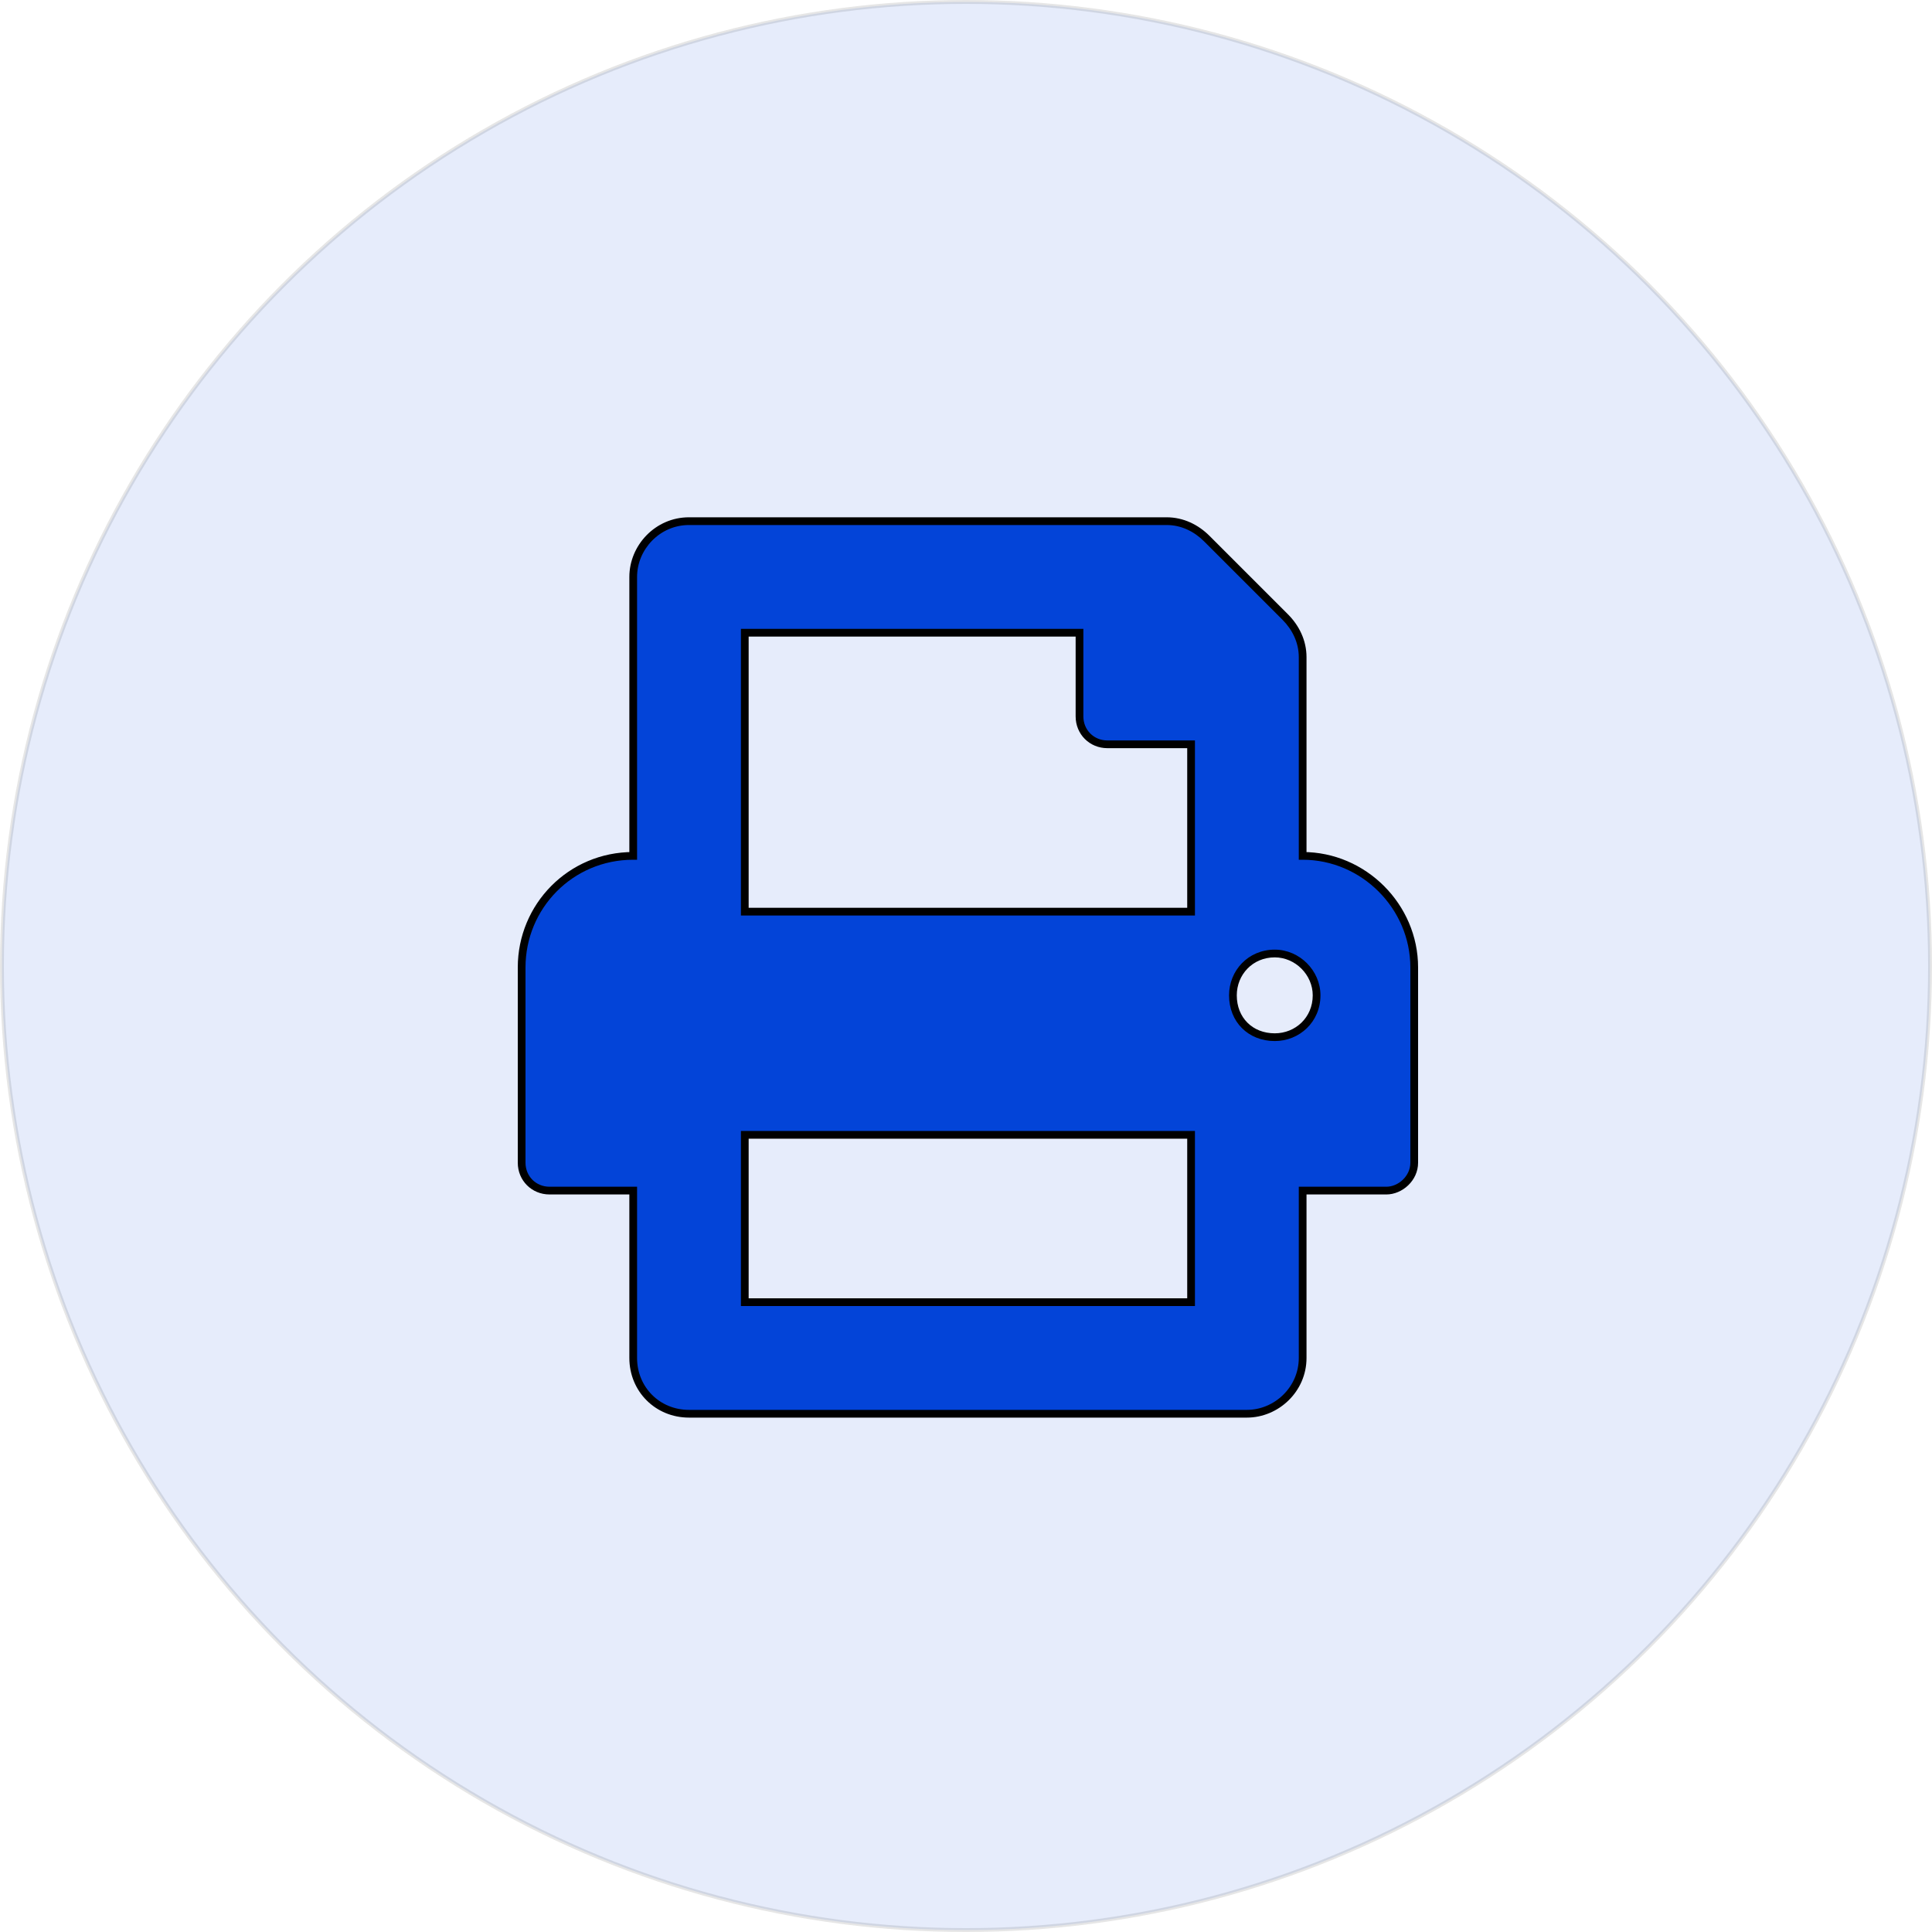 <svg width="500" height="500" viewBox="0 0 500 500" fill="none" xmlns="http://www.w3.org/2000/svg">
<circle opacity="0.1" cx="250" cy="250" r="249.5" fill="#0344D8" stroke="black"/>
<path d="M337.125 221.5C352.916 221.5 366 234.584 366 250.375V300.906C366 304.967 362.391 308.125 358.781 308.125H337.125V351.438C337.125 359.559 330.357 365.875 322.688 365.875H178.312C170.191 365.875 163.875 359.559 163.875 351.438V308.125H142.219C138.158 308.125 135 304.967 135 300.906V250.375C135 234.584 147.633 221.5 163.875 221.5V149.312C163.875 141.643 170.191 134.875 178.312 134.875H301.934C305.994 134.875 309.604 136.68 312.311 139.387L332.613 159.689C335.32 162.396 337.125 166.006 337.125 170.066V221.5ZM308.25 337V293.688H192.75V337H308.25ZM308.25 235.938V192.625H286.594C282.533 192.625 279.375 189.467 279.375 185.406V163.75H192.75V235.938H308.25ZM329.906 268.422C335.771 268.422 340.734 263.91 340.734 257.594C340.734 251.729 335.771 246.766 329.906 246.766C323.59 246.766 319.078 251.729 319.078 257.594C319.078 263.91 323.59 268.422 329.906 268.422Z" fill="#0344D8"/>
<path d="M337.125 221.5H336.125V222.5H337.125V221.5ZM337.125 308.125V307.125H336.125V308.125H337.125ZM163.875 308.125H164.875V307.125H163.875V308.125ZM163.875 221.5V222.5H164.875V221.5H163.875ZM308.25 337V338H309.25V337H308.25ZM308.25 293.688H309.25V292.688H308.25V293.688ZM192.75 293.688V292.688H191.75V293.688H192.75ZM192.75 337H191.75V338H192.75V337ZM308.25 235.938V236.938H309.25V235.938H308.25ZM308.25 192.625H309.25V191.625H308.25V192.625ZM279.375 163.75H280.375V162.75H279.375V163.75ZM192.75 163.75V162.75H191.75V163.75H192.75ZM192.75 235.938H191.75V236.938H192.75V235.938ZM337.125 222.5C352.364 222.5 365 235.136 365 250.375H367C367 234.032 353.468 220.5 337.125 220.5V222.5ZM365 250.375V300.906H367V250.375H365ZM365 300.906C365 304.375 361.879 307.125 358.781 307.125V309.125C362.902 309.125 367 305.559 367 300.906H365ZM358.781 307.125H337.125V309.125H358.781V307.125ZM336.125 308.125V351.438H338.125V308.125H336.125ZM336.125 351.438C336.125 358.986 329.826 364.875 322.688 364.875V366.875C330.889 366.875 338.125 360.131 338.125 351.438H336.125ZM322.688 364.875H178.312V366.875H322.688V364.875ZM178.312 364.875C170.744 364.875 164.875 359.006 164.875 351.438H162.875C162.875 360.111 169.639 366.875 178.312 366.875V364.875ZM164.875 351.438V308.125H162.875V351.438H164.875ZM163.875 307.125H142.219V309.125H163.875V307.125ZM142.219 307.125C138.71 307.125 136 304.415 136 300.906H134C134 305.519 137.606 309.125 142.219 309.125V307.125ZM136 300.906V250.375H134V300.906H136ZM136 250.375C136 235.126 148.195 222.5 163.875 222.5V220.5C147.07 220.5 134 234.042 134 250.375H136ZM164.875 221.5V149.312H162.875V221.5H164.875ZM164.875 149.312C164.875 142.174 170.764 135.875 178.312 135.875V133.875C169.619 133.875 162.875 141.111 162.875 149.312H164.875ZM178.312 135.875H301.934V133.875H178.312V135.875ZM301.934 135.875C305.685 135.875 309.051 137.541 311.603 140.094L313.018 138.68C310.156 135.818 306.303 133.875 301.934 133.875V135.875ZM311.603 140.094L331.906 160.397L333.32 158.982L313.018 138.68L311.603 140.094ZM331.906 160.397C334.459 162.949 336.125 166.315 336.125 170.066H338.125C338.125 165.697 336.182 161.844 333.32 158.982L331.906 160.397ZM336.125 170.066V221.5H338.125V170.066H336.125ZM309.25 337V293.688H307.25V337H309.25ZM308.25 292.688H192.75V294.688H308.25V292.688ZM191.75 293.688V337H193.75V293.688H191.75ZM192.75 338H308.25V336H192.75V338ZM309.25 235.938V192.625H307.25V235.938H309.25ZM308.25 191.625H286.594V193.625H308.25V191.625ZM286.594 191.625C283.085 191.625 280.375 188.915 280.375 185.406H278.375C278.375 190.019 281.981 193.625 286.594 193.625V191.625ZM280.375 185.406V163.75H278.375V185.406H280.375ZM279.375 162.75H192.75V164.75H279.375V162.75ZM191.75 163.75V235.938H193.75V163.75H191.75ZM192.75 236.938H308.25V234.938H192.75V236.938ZM329.906 269.422C336.296 269.422 341.734 264.49 341.734 257.594H339.734C339.734 263.331 335.247 267.422 329.906 267.422V269.422ZM341.734 257.594C341.734 251.176 336.324 245.766 329.906 245.766V247.766C335.219 247.766 339.734 252.281 339.734 257.594H341.734ZM329.906 245.766C323.01 245.766 318.078 251.204 318.078 257.594H320.078C320.078 252.253 324.169 247.766 329.906 247.766V245.766ZM318.078 257.594C318.078 264.462 323.038 269.422 329.906 269.422V267.422C324.142 267.422 320.078 263.358 320.078 257.594H318.078Z" fill="black"/>
</svg>

